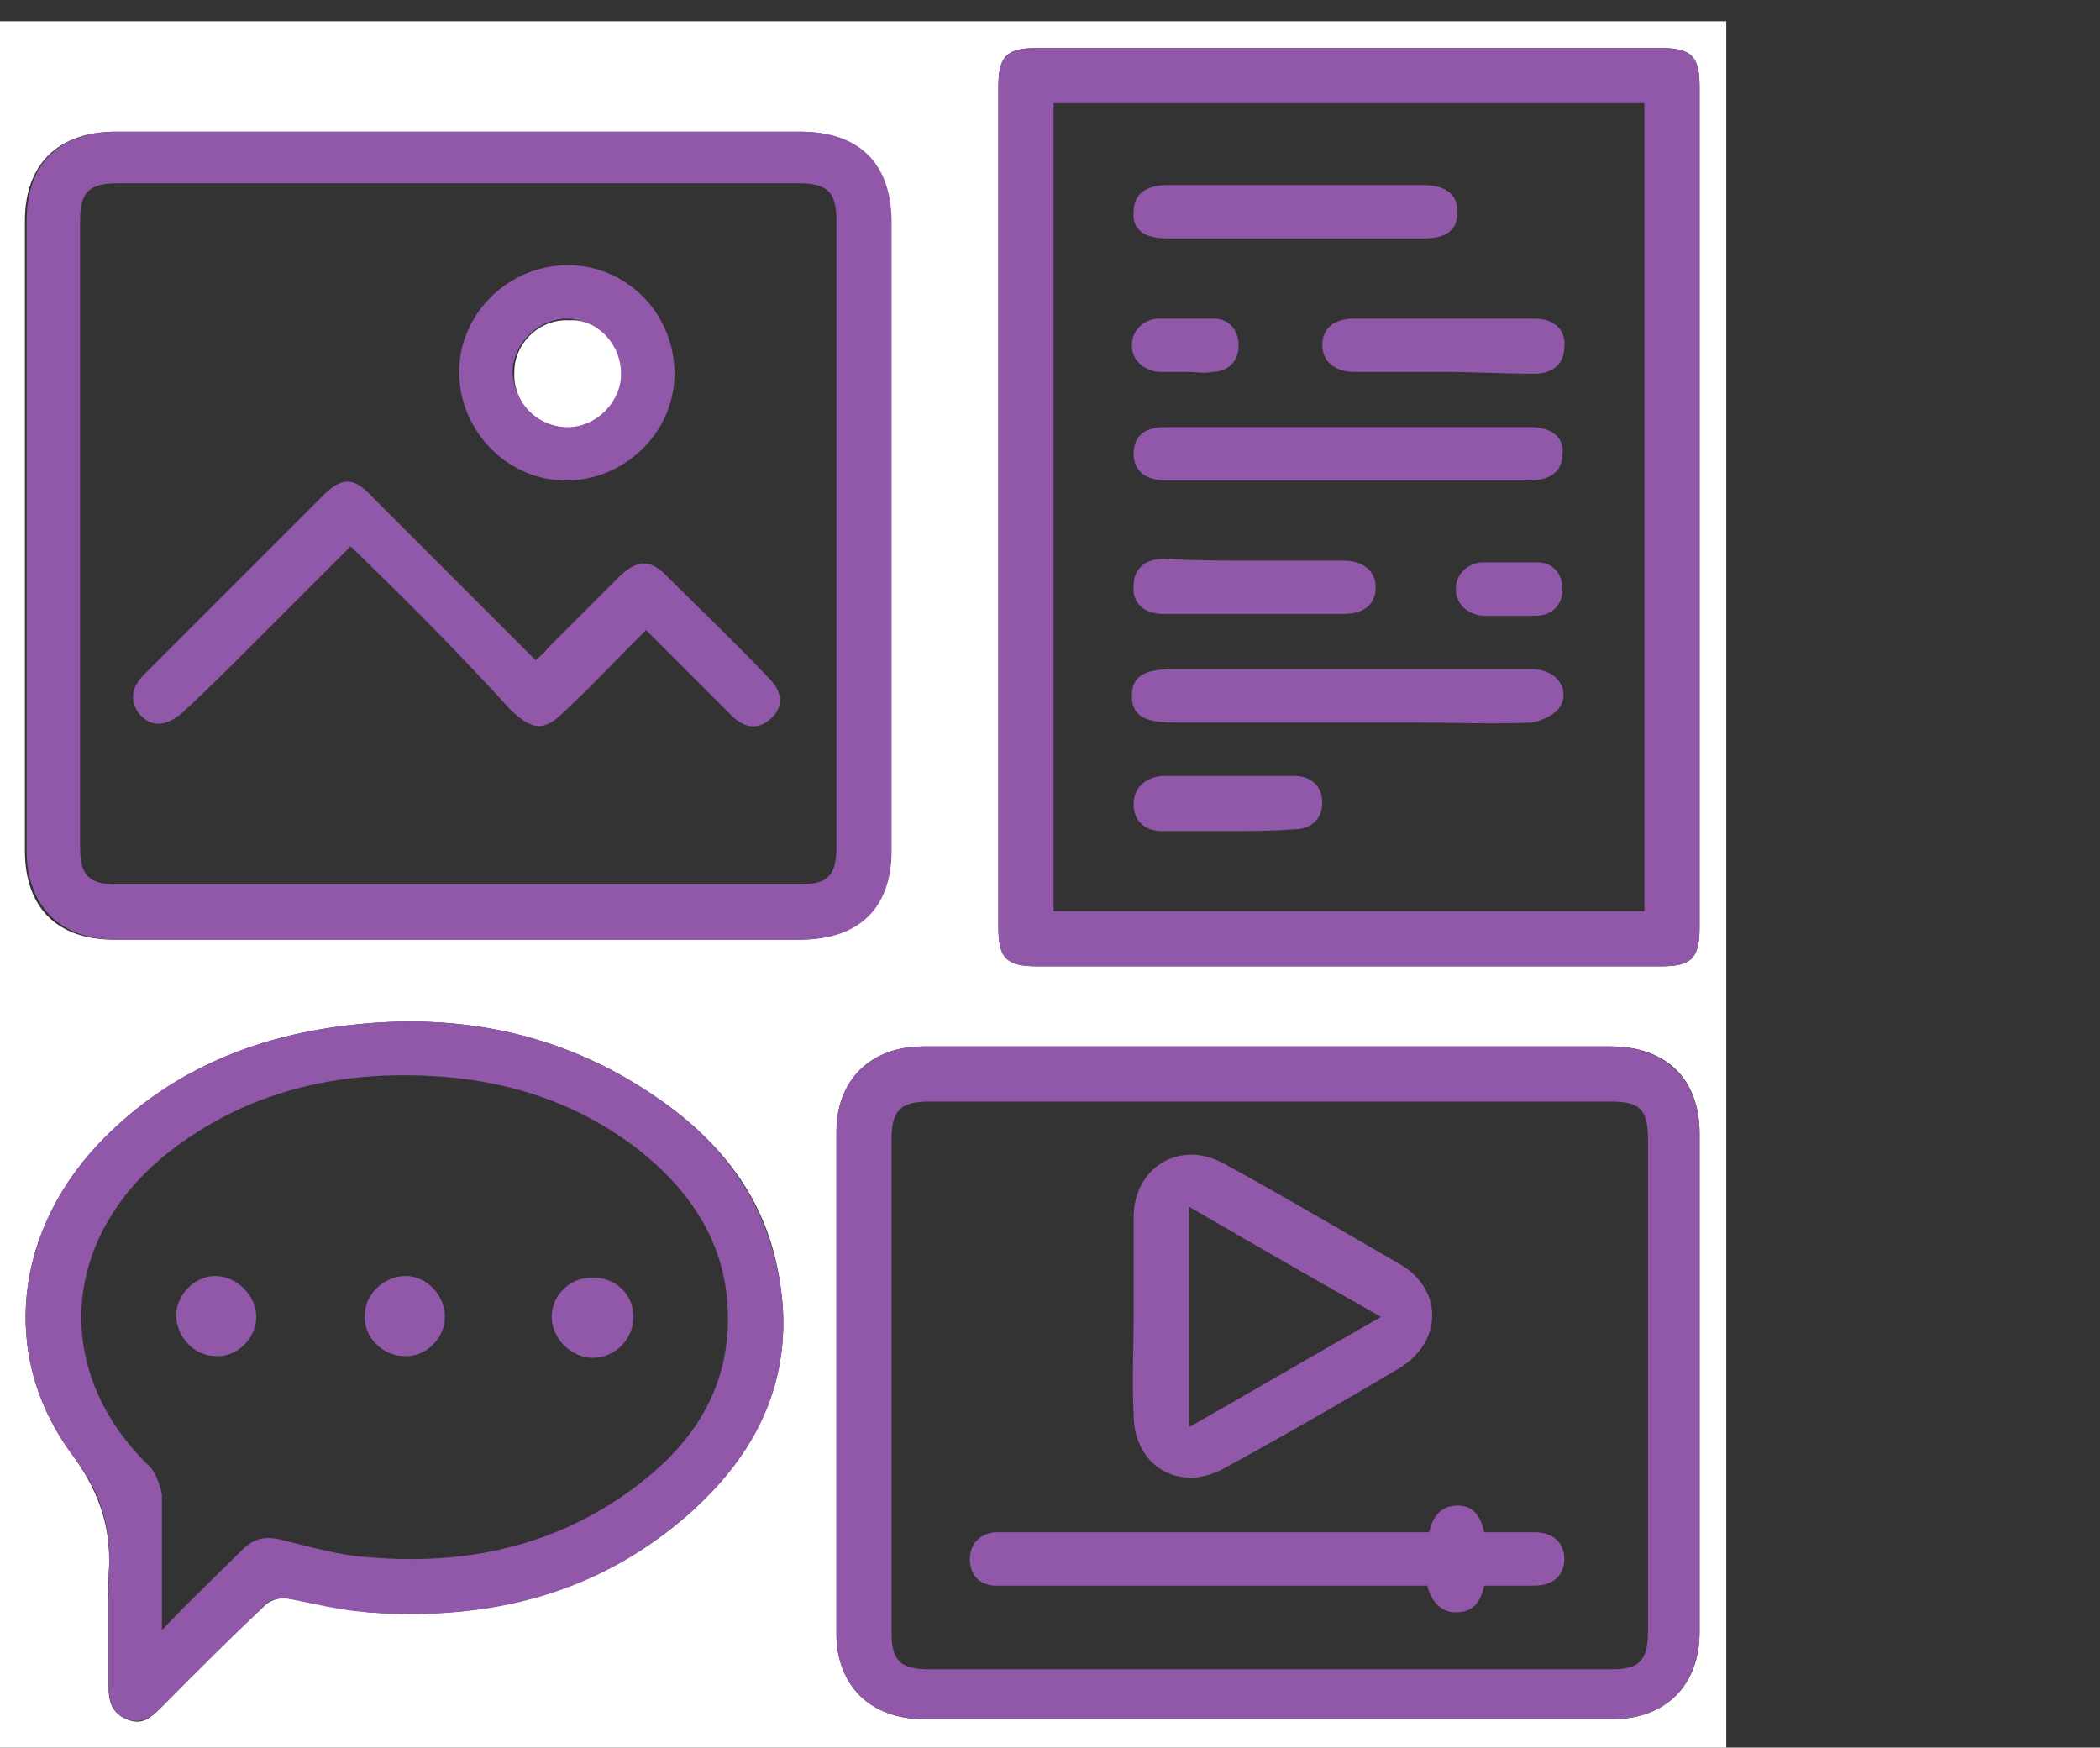 <?xml version="1.0" encoding="utf-8"?>
<!-- Generator: Adobe Illustrator 23.0.6, SVG Export Plug-In . SVG Version: 6.00 Build 0)  -->
<svg version="1.1" id="Layer_1" xmlns="http://www.w3.org/2000/svg" xmlns:xlink="http://www.w3.org/1999/xlink" x="0px" y="0px"
	 viewBox="0 0 118 98.2" style="enable-background:new 0 0 118 98.2;" xml:space="preserve">
<rect x="0" y="0" width="118" height="98.2" fill="#333333" stroke="none"/>
<style type="text/css">
	.st0{clip-path:url(#SVGID_2_);}
	.st1{fill:#FFFFFF;}
	.st2{fill:#9157A8;}
</style>
<g>
	<g>
		<defs>
			<rect id="SVGID_1_" y="1.2" width="97" height="97"/>
		</defs>
		<clipPath id="SVGID_2_">
			<use xlink:href="#SVGID_1_"  style="overflow:visible;"/>
		</clipPath>
		<g class="st0">
			<path class="st1" d="M0,1.2c32.3,0,64.7,0,97,0c0,32.3,0,64.7,0,97c-32.3,0-64.7,0-97,0C0,65.9,0,33.6,0,1.2z M25.7,52.8
				c6.4,0,12.8,0,19.2,0c3.2,0,5.1-1.8,5.1-5c0-11.8,0-23.5,0-35.3c0-3.3-1.8-5.1-5.1-5.1c-12.8,0-25.6,0-38.4,0
				c-3.2,0-5.1,1.8-5.1,5c0,11.8,0,23.6,0,35.4c0,3.2,1.8,5,5,5C12.9,52.8,19.3,52.8,25.7,52.8z M56.1,28.5c0,7.9,0,15.7,0,23.6
				c0,1.7,0.4,2.2,2.2,2.2c11.7,0,23.4,0,35,0c1.7,0,2.2-0.4,2.2-2.2c0-15.7,0-31.4,0-47.2c0-1.7-0.4-2.2-2.2-2.2
				c-11.7,0-23.4,0-35,0c-1.7,0-2.2,0.4-2.2,2.2C56.1,12.8,56.1,20.7,56.1,28.5z M71.3,58.8c-6.5,0-12.9,0-19.4,0
				c-3,0-4.9,1.9-4.9,4.8c0,9.4,0,18.8,0,28.2c0,2.9,1.9,4.8,4.9,4.8c12.9,0,25.8,0,38.7,0c3,0,4.9-1.9,4.9-4.9c0-9.3,0-18.7,0-28
				c0-3.1-1.9-4.9-5-4.9C84.1,58.8,77.7,58.8,71.3,58.8z M6.1,89.9c0,1.6,0,3.2,0,4.8c0,0.8,0.1,1.5,1,1.9s1.4-0.1,2-0.7
				c1.9-1.9,3.8-3.9,5.8-5.7c0.3-0.3,0.8-0.4,1.1-0.4c1.6,0.2,3.1,0.6,4.7,0.8c6.8,0.5,13.1-1.1,18.2-5.7c3.8-3.5,5.8-7.8,4.9-13
				c-0.7-4.5-3.3-7.8-7-10.3c-5.4-3.7-11.5-4.8-17.9-3.9c-5,0.7-9.4,2.6-13,6.2c-5.1,5.1-6,12.3-1.8,17.9c1.6,2.2,2.2,4.3,2,6.8
				C6,89,6.1,89.5,6.1,89.9z"/>
			<path class="st2" d="M25.7,52.8c-6.4,0-12.8,0-19.2,0c-3.1,0-5-1.9-5-5c0-11.8,0-23.6,0-35.4c0-3.2,1.8-5,5.1-5
				c12.8,0,25.6,0,38.4,0c3.3,0,5.1,1.8,5.1,5.1c0,11.8,0,23.5,0,35.3c0,3.2-1.8,5-5.1,5C38.5,52.8,32.1,52.8,25.7,52.8z M25.8,49.7
				c6.4,0,12.8,0,19.1,0c1.6,0,2.1-0.5,2.1-2.1c0-11.7,0-23.5,0-35.2c0-1.6-0.5-2.1-2.1-2.1c-12.8,0-25.5,0-38.3,0
				c-1.6,0-2.1,0.5-2.1,2.1c0,11.7,0,23.5,0,35.2c0,1.6,0.5,2.1,2.1,2.1C13,49.7,19.4,49.7,25.8,49.7z"/>
			<path class="st2" d="M56.1,28.5c0-7.9,0-15.7,0-23.6c0-1.7,0.4-2.2,2.2-2.2c11.7,0,23.4,0,35,0c1.7,0,2.2,0.4,2.2,2.2
				c0,15.7,0,31.4,0,47.2c0,1.7-0.4,2.2-2.2,2.2c-11.7,0-23.4,0-35,0c-1.7,0-2.2-0.4-2.2-2.2C56.1,44.2,56.1,36.4,56.1,28.5z
				 M59.2,51.2c11.1,0,22.2,0,33.2,0c0-15.2,0-30.3,0-45.4c-11.1,0-22.1,0-33.2,0C59.2,21,59.2,36,59.2,51.2z"/>
			<path class="st2" d="M71.3,58.8c6.4,0,12.8,0,19.2,0c3.1,0,5,1.9,5,4.9c0,9.3,0,18.7,0,28c0,3-1.9,4.9-4.9,4.9
				c-12.9,0-25.8,0-38.7,0c-3,0-4.9-1.9-4.9-4.8c0-9.4,0-18.8,0-28.2c0-2.9,1.9-4.8,4.9-4.8C58.3,58.8,64.8,58.8,71.3,58.8z
				 M71.3,61.9c-6.4,0-12.8,0-19.1,0c-1.6,0-2.1,0.5-2.1,2.1c0,9.3,0,18.5,0,27.8c0,1.5,0.5,2,2.1,2c12.8,0,25.6,0,38.4,0
				c1.5,0,2-0.5,2-2.1c0-9.2,0-18.4,0-27.7c0-1.7-0.5-2.1-2.1-2.1C84,61.9,77.6,61.9,71.3,61.9z"/>
			<path class="st2" d="M6.1,89.9c0-0.4,0-0.9,0-1.3c0.2-2.5-0.3-4.6-2-6.8C-0.1,76.2,0.8,69,5.9,63.9c3.6-3.6,8-5.5,13-6.2
				c6.4-0.9,12.5,0.2,17.9,3.9c3.7,2.5,6.2,5.8,7,10.3c0.9,5.3-1.1,9.6-4.9,13c-5.2,4.7-11.4,6.2-18.2,5.7c-1.6-0.1-3.1-0.5-4.7-0.8
				c-0.4,0-0.9,0.1-1.1,0.4c-2,1.9-3.9,3.8-5.8,5.7c-0.6,0.6-1.1,1-2,0.7c-0.8-0.3-1-1.1-1-1.9C6.1,93.1,6.1,91.5,6.1,89.9z
				 M9.1,91.6c1.6-1.7,3.1-3.1,4.5-4.5c0.6-0.6,1.2-0.8,2.1-0.6c1.7,0.4,3.3,0.9,5,1c5.6,0.5,10.8-0.7,15.2-4.1c3-2.3,4.9-5.2,5-9
				c0.1-4.1-1.8-7.2-4.9-9.7c-3.3-2.6-7.1-3.9-11.2-4.2c-5.5-0.4-10.6,0.7-15,4c-6.4,4.8-7,12.5-1.4,17.9C8.8,82.8,9,83.5,9.1,84
				C9.1,86.5,9.1,88.9,9.1,91.6z"/>
			<path class="st2" d="M19.7,30.7c-1.9,1.9-3.7,3.7-5.6,5.6c-1.3,1.3-2.5,2.5-3.8,3.7c-0.9,0.8-1.7,0.9-2.4,0.2
				c-0.6-0.7-0.6-1.5,0.2-2.3c3.4-3.4,6.7-6.7,10.1-10.1c1-1,1.7-1,2.7,0.1c3,3,6.1,6.1,9.2,9.2c0.2-0.2,0.5-0.4,0.6-0.6
				c1.4-1.4,2.8-2.8,4.2-4.2c0.9-0.8,1.6-0.9,2.5,0c1.9,1.9,3.9,3.8,5.8,5.8c0.8,0.8,0.8,1.6,0.2,2.2c-0.7,0.7-1.5,0.7-2.3-0.1
				c-1.6-1.6-3.2-3.2-4.8-4.8c-1.6,1.6-3,3.1-4.5,4.5c-1.2,1.2-1.8,1.2-3.1,0C25.8,36.7,22.8,33.7,19.7,30.7z"/>
			<path class="st2" d="M37.9,21c0,3.3-2.8,6-6.1,6s-6-2.8-6-6.1s2.8-6,6.1-6S37.9,17.6,37.9,21z M34.9,21c0-1.6-1.3-3-3-3.1
				c-1.6,0-3,1.3-3.1,2.9c0,1.7,1.3,3.1,3,3.1C33.5,24,34.8,22.6,34.9,21z"/>
			<path class="st2" d="M75.7,27c-3.4,0-6.8,0-10.1,0c-1.2,0-1.9-0.5-1.9-1.5s0.6-1.5,1.8-1.5c6.8,0,13.7,0,20.5,0
				c1.2,0,1.9,0.6,1.8,1.5c0,1-0.7,1.5-1.9,1.5C82.6,27,79.1,27,75.7,27z"/>
			<path class="st2" d="M75.8,37.6c3.4,0,6.9,0,10.3,0c1.4,0,2.2,1.2,1.5,2.2c-0.3,0.4-1,0.7-1.5,0.8c-2.2,0.1-4.5,0-6.7,0
				c-4.5,0-9,0-13.5,0c-1.6,0-2.3-0.4-2.3-1.5s0.7-1.5,2.3-1.5C69.3,37.6,72.5,37.6,75.8,37.6z"/>
			<path class="st2" d="M72.7,13.4c-2.4,0-4.7,0-7.1,0c-1.3,0-2-0.5-1.9-1.5c0-1,0.7-1.5,1.9-1.5c4.8,0,9.6,0,14.4,0
				c1.2,0,1.9,0.5,1.9,1.5s-0.6,1.5-1.9,1.5C77.5,13.4,75.1,13.4,72.7,13.4z"/>
			<path class="st2" d="M81.1,20.9c-1.7,0-3.3,0-5,0c-1.1,0-1.8-0.6-1.8-1.5s0.6-1.5,1.8-1.5c3.4,0,6.7,0,10.1,0
				c1.1,0,1.8,0.6,1.7,1.6c0,0.9-0.6,1.5-1.7,1.5C84.5,21,82.8,20.9,81.1,20.9z"/>
			<path class="st2" d="M70.5,31.5c1.7,0,3.3,0,5,0c1.1,0,1.8,0.6,1.8,1.5s-0.6,1.5-1.8,1.5c-3.4,0-6.7,0-10.1,0
				c-1.1,0-1.8-0.6-1.7-1.6c0-0.9,0.6-1.5,1.7-1.5C67.1,31.5,68.8,31.5,70.5,31.5z"/>
			<path class="st2" d="M69,46.7c-1.2,0-2.5,0-3.7,0c-1,0-1.6-0.6-1.6-1.5s0.6-1.5,1.6-1.6c2.5,0,4.9,0,7.4,0c1,0,1.6,0.6,1.6,1.5
				s-0.6,1.5-1.6,1.5C71.4,46.7,70.2,46.7,69,46.7z"/>
			<path class="st2" d="M66.7,20.9c-0.5,0-1.1,0-1.6,0c-0.9-0.1-1.5-0.7-1.5-1.5s0.6-1.4,1.4-1.5c1.1,0,2.1,0,3.2,0
				c0.9,0,1.4,0.7,1.4,1.5c0,0.9-0.6,1.5-1.5,1.5C67.7,21,67.2,20.9,66.7,20.9z"/>
			<path class="st2" d="M84.9,34.6c-0.5,0-1.1,0-1.6,0c-0.9-0.1-1.5-0.7-1.5-1.5s0.6-1.4,1.4-1.5c1.1,0,2.1,0,3.2,0
				c0.9,0,1.4,0.7,1.4,1.5c0,0.9-0.6,1.5-1.5,1.5C85.9,34.6,85.4,34.6,84.9,34.6z"/>
			<path class="st2" d="M63.7,73.9c0-1.8,0-3.7,0-5.5c0-2.8,2.6-4.4,5.1-3c3.3,1.8,6.5,3.7,9.8,5.6c2.5,1.4,2.5,4.4,0,5.9
				c-3.2,1.9-6.5,3.8-9.8,5.6c-2.5,1.4-5.1-0.1-5.1-3C63.6,77.7,63.7,75.8,63.7,73.9z M66.8,80.2c3.7-2.1,7.1-4.1,10.8-6.2
				c-3.7-2.1-7.2-4.1-10.8-6.2C66.8,72,66.8,76,66.8,80.2z"/>
			<path class="st2" d="M80.3,86.1c0.2-0.9,0.7-1.5,1.6-1.5s1.3,0.6,1.5,1.5c0.9,0,1.9,0,2.8,0c1.1,0,1.7,0.6,1.7,1.5
				s-0.6,1.5-1.7,1.5c-0.5,0-0.9,0-1.4,0c-0.4,0-0.9,0-1.4,0c-0.2,0.9-0.6,1.5-1.6,1.5c-0.9,0-1.4-0.7-1.6-1.5c-2.7,0-5.3,0-8,0
				c-5.2,0-10.3,0-15.5,0c-0.3,0-0.6,0-0.9,0c-0.8-0.1-1.3-0.6-1.3-1.5c0-0.8,0.5-1.4,1.4-1.5c0.4,0,0.8,0,1.1,0
				C64.8,86.1,72.5,86.1,80.3,86.1z"/>
			<path class="st2" d="M12.1,71.7c1.2,0,2.3,1.1,2.3,2.3c0,1.2-1.1,2.3-2.3,2.2c-1.2,0-2.2-1.1-2.2-2.3
				C9.9,72.8,10.9,71.7,12.1,71.7z"/>
			<path class="st2" d="M25,74c0,1.2-1.1,2.3-2.3,2.2c-1.2,0-2.3-1.1-2.2-2.3c0-1.2,1.1-2.2,2.3-2.2C24,71.7,25,72.8,25,74z"/>
			<path class="st2" d="M35.6,74c0,1.2-1,2.3-2.3,2.3c-1.2,0-2.3-1.1-2.3-2.3c0-1.2,1-2.2,2.2-2.2C34.5,71.7,35.6,72.7,35.6,74z"/>
			<path class="st1" d="M34.9,21c0,1.6-1.4,3-3,3c-1.7,0-3.1-1.4-3-3.1c0-1.6,1.4-3,3.1-2.9C33.5,17.9,34.9,19.3,34.9,21z"/>
		</g>
	</g>
</g>
</svg>
